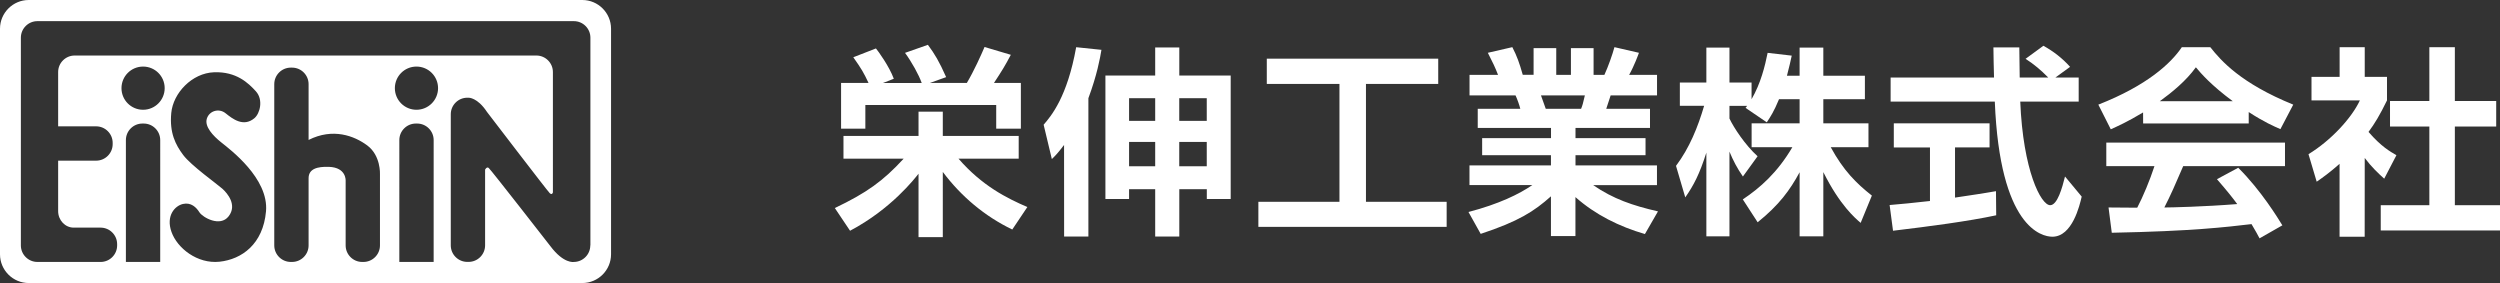 <?xml version="1.0" encoding="utf-8"?>
<!-- Generator: Adobe Illustrator 23.0.0, SVG Export Plug-In . SVG Version: 6.00 Build 0)  -->
<svg version="1.1" id="レイヤー_1" xmlns="http://www.w3.org/2000/svg" xmlns:xlink="http://www.w3.org/1999/xlink" x="0px"
	 y="0px" viewBox="0 0 448 50.72" style="enable-background:new 0 0 448 50.72;" xml:space="preserve">
<rect x="0" y="0" width="448" height="50.72" fill="#333333" stroke="none"/>
<style type="text/css">
	.st0{fill:#FFFFFF;}
</style>
<g>
	<path class="st0" d="M104.35,0H5.15C2.31,0,0,2.31,0,5.15v40.42c0,2.84,2.31,5.15,5.15,5.15h99.2c2.84,0,5.15-2.31,5.15-5.15V5.15
		C109.5,2.31,107.19,0,104.35,0z M28.71,46.94h-6.15V25.1c0-1.63,1.33-2.96,2.96-2.96h0.23c1.63,0,2.96,1.33,2.96,2.96V46.94z
		 M25.64,19.67c-2.14,0-3.87-1.73-3.87-3.87c0-2.14,1.73-3.87,3.87-3.87s3.87,1.73,3.87,3.87C29.51,17.93,27.78,19.67,25.64,19.67z
		 M47.67,37.86c-0.52,5.9-4.35,8.61-8.33,9.04c-3.98,0.42-7.58-2.43-8.61-5.34c-1.03-2.9,0.61-4.68,2.06-5.01
		c1.45-0.33,2.39,0.61,2.95,1.5s3.7,2.71,5.24,0.7c1.54-2.01-0.19-4.07-1.12-4.92c-0.94-0.84-5.62-4.17-7.02-6.04
		c-1.4-1.87-2.48-3.98-2.15-7.54s3.7-7.16,7.68-7.3c3.98-0.14,6.13,1.92,7.49,3.42s0.74,3.97-0.28,4.82
		c-1.97,1.64-3.93,0.09-5.15-0.89s-2.95-0.42-3.37,0.98c-0.42,1.4,1.08,3.04,2.62,4.26C41.21,26.77,48.18,31.96,47.67,37.86z
		 M68.09,31.21v12.77c0,1.63-1.33,2.96-2.96,2.96H64.9c-1.63,0-2.96-1.33-2.96-2.96v-9.54v-2.02c0,0,0.19-2.41-3-2.52
		c-2.09-0.07-3.64,0.36-3.64,2.04v12.04c0,1.63-1.33,2.96-2.96,2.96h-0.23c-1.63,0-2.96-1.33-2.96-2.96v-28.9
		c0-1.63,1.33-2.96,2.96-2.96h0.23c1.63,0,2.96,1.33,2.96,2.96v10c4.33-2.19,8.17-0.76,10.52,0.99
		C68.26,27.89,68.09,31.21,68.09,31.21z M77.71,46.94h-6.15V25.1c0-1.63,1.33-2.96,2.96-2.96h0.23c1.63,0,2.96,1.33,2.96,2.96
		L77.71,46.94L77.71,46.94z M74.63,19.67c-2.14,0-3.87-1.73-3.87-3.87c0-2.14,1.73-3.87,3.87-3.87s3.87,1.73,3.87,3.87
		C78.5,17.93,76.77,19.67,74.63,19.67z M105.78,43.98c0,1.63-1.33,2.96-2.96,2.96c0,0-1.81,0.35-4.19-2.83
		c0,0-10.7-13.75-11.06-14.02s-0.64,0.31-0.64,0.31v1.4v2.63v1v8.54c0,1.63-1.33,2.96-2.96,2.96h-0.23c-1.63,0-2.96-1.33-2.96-2.96
		v-8.54v-1V20.47c0-1.63,1.33-2.96,2.96-2.96h0.23c0,0,1.58-0.06,3.29,2.54c0,0,10.79,14.11,11.24,14.55
		c0.45,0.45,0.58-0.13,0.58-0.13v-1.34V12.91c0-1.63-1.33-2.96-2.96-2.96H13.38c-1.63,0-2.96,1.33-2.96,2.96v9.73h6.81
		c1.63,0,2.96,1.33,2.96,2.96v0.23c0,1.63-1.33,2.96-2.96,2.96h-6.81v9.04c0,1.63,1.25,2.96,2.79,2.96c1.53,0,2.79,0,2.79,0l0,0
		h2.03c1.63,0,2.96,1.33,2.96,2.96v0.23c0,1.63-1.33,2.96-2.96,2.96H13.4H8.5H6.7c-1.63,0-2.96-1.33-2.96-2.96V6.75
		c0-1.63,1.33-2.96,2.96-2.96h96.14c1.63,0,2.96,1.33,2.96,2.96v37.23H105.78z"/>
	<g>
		<path class="st0" d="M149.6,37.28c5.72-2.73,8.63-4.82,12.34-8.85h-10.79v-4.07h13.45v-4.35h4.35v4.35h13.6v4.07h-10.79
			c4.21,4.86,8.67,7.09,12.34,8.67l-2.7,4.03c-4.93-2.37-9.17-5.94-12.45-10.32V42.5h-4.35V31.13c-0.65,0.83-4.89,6.33-12.27,10.22
			L149.6,37.28z M155.64,14.86c-0.86-1.83-1.26-2.52-2.73-4.6l4.06-1.58c0.36,0.43,2.37,3.17,3.2,5.43l-1.94,0.76h6.94
			c-0.5-1.44-1.8-3.78-2.99-5.4l4.1-1.44c1.22,1.65,2.01,2.95,3.27,5.79l-2.91,1.04h6.62c1.3-2.19,2.59-5.07,3.17-6.44l4.71,1.4
			c-1.08,2.05-1.58,2.84-3.02,5.04h4.82v8.2h-4.42v-4.24h-23.45v4.24h-4.35v-8.2L155.64,14.86L155.64,14.86z"/>
		<path class="st0" d="M190.68,25.98c-1.15,1.51-1.62,1.98-2.19,2.52l-1.47-6.15c1.37-1.58,4.24-5,5.83-13.89l4.53,0.47
			c-0.25,1.51-0.79,4.5-2.34,8.67v24.79h-4.35L190.68,25.98L190.68,25.98z M207.01,8.5h4.32v5.04h9.21v22.12h-4.28V33.9h-4.93v8.49
			h-4.32V33.9h-4.68v1.76h-4.24V13.54h8.92L207.01,8.5L207.01,8.5z M202.33,17.6v4.06h4.68V17.6H202.33z M202.33,25.44v4.35h4.68
			v-4.35H202.33z M211.32,17.6v4.06h4.93V17.6H211.32z M211.32,25.44v4.35h4.93v-4.35H211.32z"/>
		<path class="st0" d="M227.01,10.51h30.72v4.53h-12.95v21.12h14.46v4.5H225.5v-4.5h14.53V15.04h-13.02V10.51z"/>
		<path class="st0" d="M263.15,37.99c5.5-1.44,9.06-3.2,11.44-4.82h-11.26v-3.53h14.6v-1.83H265.6v-3.06h12.34v-1.83h-13.13V19.5
			h7.63c-0.18-0.72-0.58-1.83-0.86-2.41h-8.24v-3.67h5.11c-0.54-1.4-0.9-2.12-1.83-3.96l4.39-1.01c0.83,1.62,1.26,2.81,1.87,4.96
			h1.94V8.63h4.06v4.78h2.63V8.63h4.06v4.78h1.94c0.68-1.48,1.44-3.63,1.8-4.96l4.39,1.01c-0.11,0.32-0.83,2.3-1.76,3.96h5v3.67
			h-8.31c-0.25,0.76-0.61,1.91-0.79,2.41h7.84v3.42h-13.35v1.83h12.55v3.06h-12.55v1.83h14.6v3.53h-11.44
			c3.6,2.48,7.09,3.67,11.62,4.71l-2.34,4.06c-4.57-1.33-8.88-3.45-12.45-6.62v6.98h-4.39v-7.12c-3.02,2.7-5.83,4.5-12.59,6.73
			L263.15,37.99z M276.14,17.09c0.14,0.4,0.76,2.09,0.86,2.41h6.33c0.22-0.54,0.36-0.97,0.68-2.41H276.14z"/>
		<path class="st0" d="M318.8,17.78c-0.9,2.19-1.55,3.17-2.19,4.14l-3.81-2.59c0.14-0.18,0.22-0.25,0.29-0.36h-3.17v2.27
			c0.76,1.62,2.81,4.75,5.04,6.76l-2.63,3.63c-1.01-1.44-1.76-2.88-2.41-4.46v15.18h-4.14v-15c-1.22,3.85-2.27,5.86-3.78,8.02
			l-1.66-5.65c2.41-3.2,3.92-6.94,5.04-10.76h-4.35v-4.17h4.75V8.53h4.14v6.26h3.96v2.99c1.65-2.84,2.41-5.97,2.88-8.31l4.32,0.5
			c-0.22,1.01-0.4,1.83-0.86,3.6h2.27V8.53h4.25v5.04h7.45v4.21h-7.45v4.32h8.09v4.28h-6.76c2.27,4.17,4.57,6.47,7.37,8.67
			l-2.01,4.89c-0.97-0.83-3.74-3.17-6.69-9.1v11.51h-4.25V30.87c-1.73,3.2-3.67,5.86-7.52,8.96l-2.66-4.1
			c3.09-2.05,6.22-4.82,8.88-9.35h-7.3V22.1h8.6v-4.32H318.8z"/>
		<path class="st0" d="M338.62,36.74c2.09-0.18,4.1-0.36,7.23-0.72v-9.6h-6.48V22.1h17.16v4.32h-6.19v8.99
			c3.06-0.43,5.4-0.83,7.34-1.15l0.04,4.32c-5.04,1.08-11.91,1.98-18.49,2.77L338.62,36.74z M368.33,13.89h4.17v4.32h-10.47
			c0.5,12.34,3.71,18.56,5.36,18.56c1.3,0,2.16-3.13,2.66-5.14l2.99,3.6c-0.36,1.58-1.69,7.19-5.25,7.19
			c-1.91,0-9.42-1.62-10.32-24.21H338.8v-4.32h18.53c-0.04-1.01-0.11-4.64-0.11-5.4h4.64c0,0.58,0.04,3.09,0.07,5.4h5.11
			c-1.3-1.33-2.59-2.41-4.06-3.35l3.2-2.34c1.8,1.01,3.35,2.19,4.78,3.78L368.33,13.89z"/>
		<path class="st0" d="M384.04,20.15c-2.88,1.73-4.68,2.52-5.79,3.02l-2.23-4.42c8.74-3.42,13.02-7.41,14.96-10.29h5.11
			c1.94,2.45,5.47,6.47,14.86,10.29l-2.3,4.39c-1.15-0.5-2.91-1.26-5.68-3.06v2.05h-18.92L384.04,20.15L384.04,20.15z M404.91,42.71
			c-0.4-0.72-0.65-1.26-1.44-2.55c-4.64,0.54-10.5,1.26-25.04,1.55l-0.58-4.53c0.47,0,4.32,0.04,5.14,0.04
			c1.04-1.98,2.27-4.93,3.09-7.45h-8.63v-4.21h32.02v4.21h-18.24c-1.37,3.2-2.27,5.25-3.38,7.41c1.15,0,7.16-0.14,13.06-0.61
			c-0.79-1.08-1.73-2.27-3.63-4.46l3.81-2.05c4.1,4.06,7.16,9.1,7.91,10.32L404.91,42.71z M400.12,18.14
			c-3.89-2.88-5.68-4.96-6.62-6.08c-1.73,2.41-4.28,4.5-6.47,6.08H400.12z"/>
		<path class="st0" d="M423.75,42.42h-4.5V29.36c-1.83,1.62-3.06,2.48-4.1,3.2l-1.47-4.93c4.06-2.48,7.73-6.48,9.21-9.64h-8.67
			v-4.21h5.04V8.46h4.5v5.32h3.99v4.21c-1.26,2.59-2.19,4.14-3.31,5.65c2.27,2.63,3.89,3.53,5,4.17l-2.19,4.21
			c-1.08-0.97-2.27-2.09-3.49-3.71L423.75,42.42L423.75,42.42z M435.34,8.46h4.57v9.64h7.41v4.57h-7.41v14.1H448v4.53h-21.37v-4.53
			h8.71v-14.1h-7.05V18.1h7.05V8.46z"/>
	</g>
</g>
</svg>
